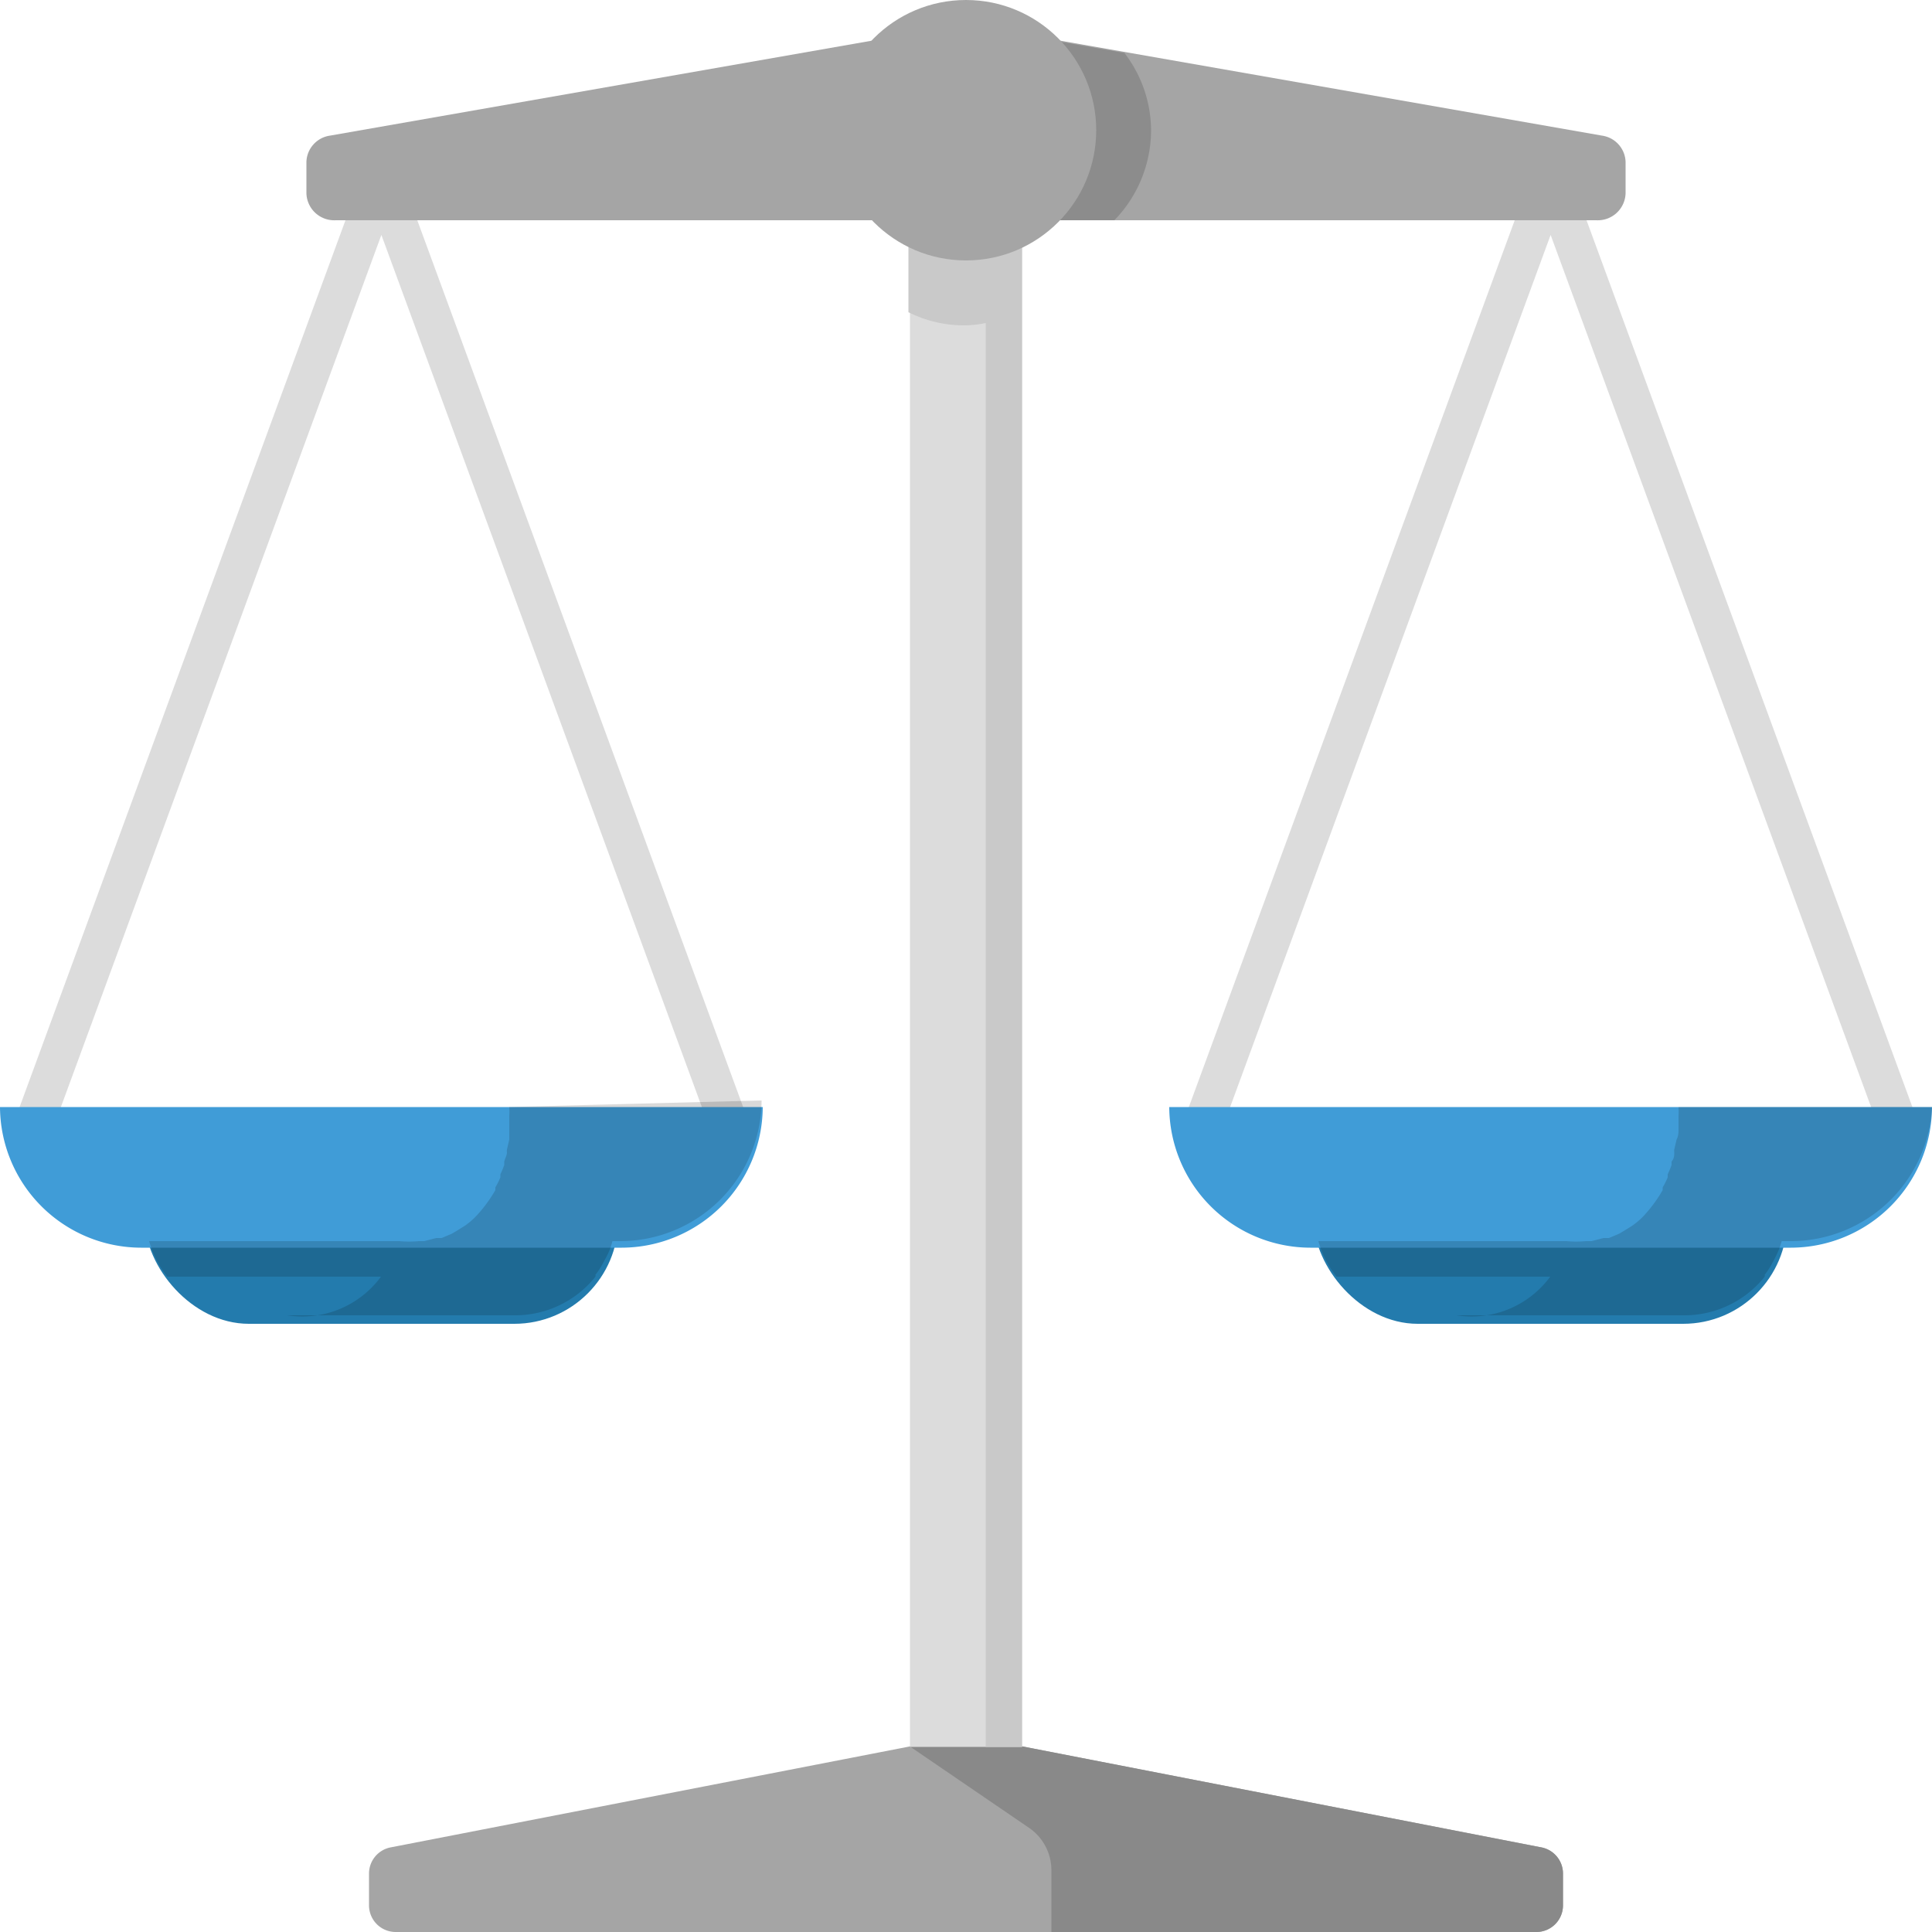 <svg xmlns="http://www.w3.org/2000/svg" viewBox="0 0 50 50"><defs><style>.cls-1{fill:#a5a5a5;}.cls-2{fill:#898989;}.cls-3{fill:#dcdcdc;}.cls-4{fill:#c9c9c9;}.cls-5{fill:#237bad;}.cls-6{fill:#409cd7;}.cls-7{opacity:0.15;}</style></defs><title>icon_scale_2</title><g id="Livello_2" data-name="Livello 2"><g id="Scale"><path class="cls-1" d="M39.76,50H10.24a.69.69,0,0,1-.69-.69v-.82a.69.69,0,0,1,.56-.68l14.76-2.87h.26l14.76,2.87a.69.69,0,0,1,.56.68v.82A.69.69,0,0,1,39.76,50Z"/><path class="cls-2" d="M40.45,49.31v-.82a.69.69,0,0,0-.56-.68L25.45,45l-1.9.2,3.09,2.11a1.33,1.33,0,0,1,.57,1.09V50H39.76A.69.69,0,0,0,40.45,49.31Z"/><rect class="cls-3" x="23.55" y="5.7" width="2.9" height="39.51"/><path class="cls-4" d="M25.51,5.7v.6h-2V8.08A3.22,3.22,0,0,0,25,8.42a2.84,2.84,0,0,0,.51-.06V45.21h.94V5.7Z"/><polygon class="cls-3" points="19.42 29.16 10.34 4.45 9.87 4.63 9.4 4.45 0.32 29.16 1.26 29.51 9.87 6.08 18.48 29.51 19.42 29.16"/><rect class="cls-5" x="3.75" y="28.88" width="12.25" height="5.38" rx="2.69" ry="2.69"/><path class="cls-6" d="M0,28.65H0a3.66,3.66,0,0,0,3.65,3.64H16.09a3.66,3.66,0,0,0,3.65-3.64H0Z"/><path class="cls-7" d="M13.18,28.65a1.8,1.8,0,0,1,0,.23s0,.09,0,.15v.07s0,.09,0,.14,0,.16,0,.25v0l-.06.26a.19.19,0,0,0,0,.07c0,.08-.05.16-.07.24l0,.09a2.44,2.44,0,0,1-.1.24l0,.08a2.1,2.1,0,0,1-.13.26l0,.07a3.62,3.62,0,0,1-.44.61l0,0a1.75,1.75,0,0,1-.24.23l-.09.07-.24.15-.12.07-.26.11-.14,0-.31.08-.14,0a2.78,2.78,0,0,1-.51,0H3.86a2.59,2.59,0,0,0,.47.92H9.86a2.53,2.53,0,0,1-2.43,1h5.88a2.66,2.66,0,0,0,2.1-1h0a.13.13,0,0,0,0-.05,1.81,1.81,0,0,0,.19-.29l.07-.13a1.77,1.77,0,0,0,.18-.45h.21a3.66,3.66,0,0,0,3.65-3.64Z"/><polygon class="cls-3" points="49.68 29.16 40.6 4.45 40.13 4.63 39.66 4.45 30.58 29.16 31.52 29.51 40.13 6.08 48.74 29.51 49.68 29.16"/><rect class="cls-5" x="34" y="28.88" width="12.25" height="5.38" rx="2.69" ry="2.69"/><path class="cls-6" d="M30.26,28.65h0a3.66,3.66,0,0,0,3.65,3.64H46.35A3.66,3.66,0,0,0,50,28.65H30.26Z"/><path class="cls-7" d="M43.44,28.65a1.8,1.8,0,0,1,0,.23s0,.09,0,.15v.07s0,.09,0,.14,0,.16-.05.25v0l-.06.26a.19.19,0,0,0,0,.07c0,.08,0,.16-.07.24l0,.09a2.44,2.44,0,0,1-.1.24l0,.08a2.1,2.1,0,0,1-.13.26l0,.07a3.62,3.62,0,0,1-.44.61l0,0a1.75,1.75,0,0,1-.24.23l-.09.07-.24.15-.12.07-.26.11-.14,0-.31.08-.14,0a2.78,2.78,0,0,1-.51,0H34.12a2.59,2.59,0,0,0,.47.92h5.53a2.53,2.53,0,0,1-2.43,1h5.88a2.66,2.66,0,0,0,2.1-1h0a.13.13,0,0,0,0-.05,1.81,1.81,0,0,0,.19-.29l.07-.13a2.23,2.23,0,0,0,.18-.45h.21A3.66,3.66,0,0,0,50,28.65Z"/><path class="cls-1" d="M41.31,5.7H8.69A.72.72,0,0,1,7.93,5V4.19a.71.71,0,0,1,.61-.68L24.86.65a.66.66,0,0,1,.28,0L41.46,3.51a.71.71,0,0,1,.61.68V5A.72.72,0,0,1,41.31,5.7Z"/><path class="cls-7" d="M24.86.65l-.49.08a3.36,3.36,0,0,0-1.29,2.64A3.3,3.3,0,0,0,24,5.7h4.84a3.35,3.35,0,0,0,.95-2.33,3.31,3.31,0,0,0-.69-2l-4-.7A.66.66,0,0,0,24.86.65Z"/><circle class="cls-1" cx="25" cy="3.37" r="3.37"/></g></g></svg>